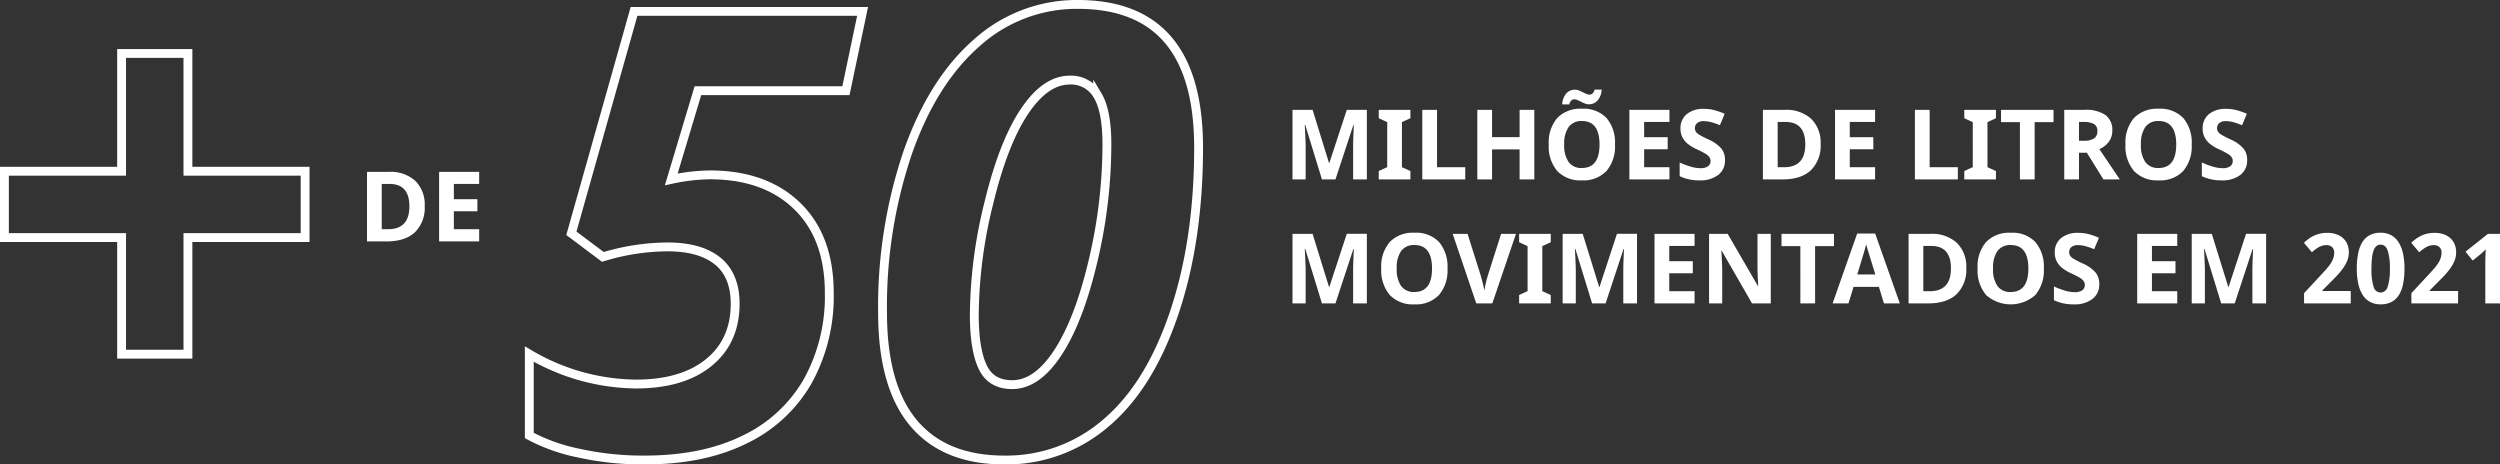 <svg xmlns="http://www.w3.org/2000/svg" width="564.556" height="104.881" viewBox="0 0 564.556 104.881"><rect x="0" y="0" width="564.556" height="104.881" fill="#333333" stroke="none"/><g id="Grupo_9397" data-name="Grupo 9397" transform="translate(-841.1 3510.514)"><g id="Grupo_8890" data-name="Grupo 8890" transform="translate(667 -4538)"><path id="Caminho_35862" data-name="Caminho 35862" d="M-111.631-63.027q12.51,0,19.756,7.041t7.246,19.619a39.506,39.506,0,0,1-4.888,19.961A32.487,32.487,0,0,1-103.77-3.247q-9.365,4.614-22.559,4.614A67.5,67.5,0,0,1-141.265-.205,40.657,40.657,0,0,1-152.373-4.17V-22.559a48.192,48.192,0,0,0,24.063,6.768q10.527,0,16.475-4.854t5.947-13.262q0-6.426-3.931-9.639T-121.2-46.758A51.055,51.055,0,0,0-135.762-44.5l-7.109-5.332,14.15-50.107h51.611l-3.76,17.91H-114.3L-120.312-62A43.2,43.2,0,0,1-111.631-63.027ZM-1.23-69.18q0,21.055-5.571,37.5T-22.217-6.938A34.346,34.346,0,0,1-45.049,1.367q-13.535,0-20.542-8.34T-72.6-31.924a108.65,108.65,0,0,1,5.64-36.025q5.64-16.133,15.586-24.849a33.682,33.682,0,0,1,22.866-8.716Q-1.23-101.514-1.23-69.18ZM-30.352-84.424q-5.469,0-10.22,7.109T-48.6-56.67a107.2,107.2,0,0,0-3.281,25.156q0,7.861,1.88,11.86t6.665,4q5.605,0,10.356-7.28t7.9-20.61a114.349,114.349,0,0,0,3.145-26.318q0-7.588-2.085-11.074A6.88,6.88,0,0,0-30.352-84.424Z" transform="translate(446 1130)" fill="none" stroke="#fff" stroke-width="2"></path><path id="Caminho_35861" data-name="Caminho 35861" d="M8.626,0,4.845-12.321h-.1q.2,3.76.2,5.017V0H1.977V-15.705H6.51L10.227-3.7h.064l3.942-12.01h4.533V0h-3.1V-7.434q0-.526.016-1.214t.145-3.652h-.1L11.677,0ZM28.6,0H21.452V-1.891l1.912-.881V-12.934l-1.912-.881v-1.891H28.6v1.891l-1.912.881V-2.771l1.912.881Zm2.686,0V-15.705h3.33V-2.75h6.37V0Zm25.3,0H53.26V-6.778H47.04V0H43.71V-15.705h3.33V-9.55h6.22v-6.155h3.319ZM74.8-7.874A8.522,8.522,0,0,1,72.864-1.88,7.168,7.168,0,0,1,67.321.215,7.168,7.168,0,0,1,61.778-1.88,8.555,8.555,0,0,1,59.845-7.9a8.439,8.439,0,0,1,1.939-5.989,7.251,7.251,0,0,1,5.559-2.068,7.15,7.15,0,0,1,5.538,2.084A8.544,8.544,0,0,1,74.8-7.874Zm-11.462,0a6.56,6.56,0,0,0,1,3.964,3.5,3.5,0,0,0,2.986,1.332q3.985,0,3.985-5.3t-3.964-5.307a3.519,3.519,0,0,0-3,1.337A6.533,6.533,0,0,0,63.336-7.874ZM65.57-18.09a.934.934,0,0,0-.639.285,1.691,1.691,0,0,0-.446.865h-1.6a4.079,4.079,0,0,1,.886-2.438,2.568,2.568,0,0,1,2.036-.881,2.225,2.225,0,0,1,.865.177q.424.177.838.387t.811.381a1.965,1.965,0,0,0,.784.172.942.942,0,0,0,.639-.279,1.658,1.658,0,0,0,.446-.859h1.6a4.038,4.038,0,0,1-.9,2.438,2.576,2.576,0,0,1-2.025.881A2.225,2.225,0,0,1,68-17.139q-.424-.177-.838-.387t-.811-.387A1.915,1.915,0,0,0,65.57-18.09ZM87.1,0H78.053V-15.705H87.1v2.729H81.383v3.448H86.7V-6.8H81.383v4.05H87.1ZM99.645-4.361A4.06,4.06,0,0,1,98.114-1.01,6.65,6.65,0,0,1,93.854.215,10,10,0,0,1,89.407-.73V-3.824a18.327,18.327,0,0,0,2.691,1,7.963,7.963,0,0,0,2.014.29,2.864,2.864,0,0,0,1.681-.419A1.433,1.433,0,0,0,96.379-4.2a1.376,1.376,0,0,0-.258-.822,2.885,2.885,0,0,0-.757-.693,19.478,19.478,0,0,0-2.036-1.063,9.649,9.649,0,0,1-2.159-1.3,4.88,4.88,0,0,1-1.149-1.45,4.138,4.138,0,0,1-.43-1.934A4.059,4.059,0,0,1,91-14.738a5.87,5.87,0,0,1,3.9-1.192,9.221,9.221,0,0,1,2.336.29,16.06,16.06,0,0,1,2.326.816L98.5-12.235a15.717,15.717,0,0,0-2.079-.72,6.691,6.691,0,0,0-1.617-.2,2.141,2.141,0,0,0-1.45.44,1.453,1.453,0,0,0-.5,1.149,1.422,1.422,0,0,0,.2.768,2.244,2.244,0,0,0,.65.634,20.1,20.1,0,0,0,2.111,1.1,8.4,8.4,0,0,1,3.019,2.111A4.12,4.12,0,0,1,99.645-4.361ZM121.236-8a7.734,7.734,0,0,1-2.208,5.94Q116.821,0,112.653,0h-4.447V-15.705h4.931a8.3,8.3,0,0,1,5.973,2.03A7.468,7.468,0,0,1,121.236-8Zm-3.459.086q0-5.06-4.469-5.06h-1.772V-2.75h1.429Q117.777-2.75,117.777-7.917ZM133.536,0h-9.045V-15.705h9.045v2.729h-5.715v3.448h5.317V-6.8h-5.317v4.05h5.715Zm8.991,0V-15.705h3.33V-2.75h6.37V0Zm18.3,0h-7.144V-1.891l1.912-.881V-12.934l-1.912-.881v-1.891h7.144v1.891l-1.912.881V-2.771l1.912.881Zm8.744,0h-3.33V-12.934h-4.265v-2.771h11.859v2.771h-4.265Zm10.012-8.733h1.074a4.11,4.11,0,0,0,2.331-.526,1.879,1.879,0,0,0,.752-1.654,1.719,1.719,0,0,0-.768-1.59,4.661,4.661,0,0,0-2.379-.473h-1.01Zm0,2.707V0h-3.33V-15.705h4.576a7.832,7.832,0,0,1,4.737,1.166A4.16,4.16,0,0,1,187.107-11a4.167,4.167,0,0,1-.763,2.465,5.047,5.047,0,0,1-2.159,1.692L188.8,0h-3.7L181.36-6.026Zm25.448-1.848A8.522,8.522,0,0,1,203.1-1.88,7.168,7.168,0,0,1,197.56.215a7.168,7.168,0,0,1-5.543-2.095A8.555,8.555,0,0,1,190.083-7.9a8.439,8.439,0,0,1,1.939-5.989,7.251,7.251,0,0,1,5.559-2.068,7.15,7.15,0,0,1,5.538,2.084A8.544,8.544,0,0,1,205.036-7.874Zm-11.462,0a6.56,6.56,0,0,0,1,3.964,3.5,3.5,0,0,0,2.986,1.332q3.985,0,3.985-5.3t-3.964-5.307a3.519,3.519,0,0,0-3,1.337A6.533,6.533,0,0,0,193.574-7.874Zm23.987,3.513a4.06,4.06,0,0,1-1.531,3.352A6.65,6.65,0,0,1,211.771.215a10,10,0,0,1-4.447-.945V-3.824a18.327,18.327,0,0,0,2.691,1,7.963,7.963,0,0,0,2.014.29,2.864,2.864,0,0,0,1.681-.419A1.433,1.433,0,0,0,214.3-4.2a1.376,1.376,0,0,0-.258-.822,2.885,2.885,0,0,0-.757-.693,19.477,19.477,0,0,0-2.036-1.063,9.648,9.648,0,0,1-2.159-1.3,4.88,4.88,0,0,1-1.149-1.45,4.138,4.138,0,0,1-.43-1.934,4.059,4.059,0,0,1,1.413-3.276,5.87,5.87,0,0,1,3.9-1.192,9.221,9.221,0,0,1,2.336.29,16.06,16.06,0,0,1,2.326.816l-1.074,2.589a15.717,15.717,0,0,0-2.079-.72,6.691,6.691,0,0,0-1.617-.2,2.141,2.141,0,0,0-1.45.44,1.453,1.453,0,0,0-.5,1.149,1.423,1.423,0,0,0,.2.768,2.244,2.244,0,0,0,.65.634,20.094,20.094,0,0,0,2.111,1.1,8.4,8.4,0,0,1,3.019,2.111A4.12,4.12,0,0,1,217.562-4.361ZM8.626,28,4.845,15.679h-.1q.2,3.76.2,5.017V28H1.977V12.295H6.51L10.227,24.3h.064l3.942-12.01h4.533V28h-3.1V20.566q0-.526.016-1.214t.145-3.652h-.1L11.677,28Zm28.349-7.874a8.522,8.522,0,0,1-1.934,5.994A7.168,7.168,0,0,1,29.5,28.215a7.168,7.168,0,0,1-5.543-2.095A8.555,8.555,0,0,1,22.021,20.1a8.439,8.439,0,0,1,1.939-5.989,7.251,7.251,0,0,1,5.559-2.068,7.15,7.15,0,0,1,5.538,2.084A8.544,8.544,0,0,1,36.975,20.126Zm-11.462,0a6.56,6.56,0,0,0,1,3.964A3.5,3.5,0,0,0,29.5,25.422q3.985,0,3.985-5.3T29.52,14.819a3.519,3.519,0,0,0-3,1.337A6.533,6.533,0,0,0,25.513,20.126Zm23.568-7.831h3.362L47.1,28H43.474L38.146,12.295h3.362l2.954,9.346q.247.827.51,1.928T45.3,25.1a27.516,27.516,0,0,1,.806-3.459ZM60.3,28H53.152V26.109l1.912-.881V15.066l-1.912-.881V12.295H60.3v1.891l-1.912.881V25.229l1.912.881Zm9.335,0L65.85,15.679h-.1q.2,3.76.2,5.017V28H62.981V12.295h4.533L71.231,24.3H71.3l3.942-12.01h4.533V28h-3.1V20.566q0-.526.016-1.214t.145-3.652h-.1L72.682,28ZM92.77,28H83.725V12.295H92.77v2.729H87.055v3.448h5.317V21.2H87.055v4.05H92.77Zm17.209,0h-4.232L98.914,16.119h-.1q.2,3.147.2,4.49V28H96.046V12.295h4.2l6.821,11.763h.075q-.161-3.062-.161-4.329V12.295h3Zm10.012,0h-3.33V15.066H112.4V12.295h11.859v2.771H119.99Zm15.544,0L134.4,24.262H128.67L127.531,28h-3.588l5.543-15.77h4.071L139.122,28ZM133.6,21.469q-1.579-5.081-1.778-5.747t-.285-1.053q-.354,1.375-2.03,6.8ZM154.129,20a7.734,7.734,0,0,1-2.208,5.94Q149.714,28,145.546,28H141.1V12.295h4.931A8.3,8.3,0,0,1,152,14.325,7.468,7.468,0,0,1,154.129,20Zm-3.459.086q0-5.06-4.469-5.06h-1.772V25.25h1.429Q150.67,25.25,150.67,20.083Zm20.969.043a8.522,8.522,0,0,1-1.934,5.994,8.381,8.381,0,0,1-11.086,0,8.555,8.555,0,0,1-1.934-6.016,8.439,8.439,0,0,1,1.939-5.989,7.251,7.251,0,0,1,5.559-2.068,7.15,7.15,0,0,1,5.538,2.084A8.544,8.544,0,0,1,171.639,20.126Zm-11.462,0a6.56,6.56,0,0,0,1,3.964,3.5,3.5,0,0,0,2.986,1.332q3.985,0,3.985-5.3t-3.964-5.307a3.519,3.519,0,0,0-3,1.337A6.533,6.533,0,0,0,160.177,20.126Zm23.987,3.513a4.06,4.06,0,0,1-1.531,3.352,6.65,6.65,0,0,1-4.259,1.225,10,10,0,0,1-4.447-.945V24.176a18.327,18.327,0,0,0,2.691,1,7.963,7.963,0,0,0,2.014.29,2.864,2.864,0,0,0,1.681-.419A1.433,1.433,0,0,0,180.9,23.8a1.376,1.376,0,0,0-.258-.822,2.885,2.885,0,0,0-.757-.693,19.477,19.477,0,0,0-2.036-1.063,9.648,9.648,0,0,1-2.159-1.3,4.88,4.88,0,0,1-1.149-1.45,4.138,4.138,0,0,1-.43-1.934,4.059,4.059,0,0,1,1.413-3.276,5.87,5.87,0,0,1,3.9-1.192,9.221,9.221,0,0,1,2.336.29,16.06,16.06,0,0,1,2.326.816l-1.074,2.589a15.717,15.717,0,0,0-2.079-.72,6.691,6.691,0,0,0-1.617-.2,2.141,2.141,0,0,0-1.45.44,1.453,1.453,0,0,0-.5,1.149,1.423,1.423,0,0,0,.2.768,2.244,2.244,0,0,0,.65.634,20.093,20.093,0,0,0,2.111,1.1,8.4,8.4,0,0,1,3.019,2.111A4.12,4.12,0,0,1,184.164,23.639ZM201.771,28h-9.045V12.295h9.045v2.729h-5.715v3.448h5.317V21.2h-5.317v4.05h5.715Zm9.926,0-3.781-12.321h-.1q.2,3.76.2,5.017V28h-2.976V12.295h4.533L213.3,24.3h.064l3.942-12.01h4.533V28h-3.1V20.566q0-.526.016-1.214t.145-3.652h-.1L214.747,28Zm29.251,0H230.409V25.69l3.7-3.985q.7-.752,1.268-1.386a11.661,11.661,0,0,0,.978-1.235,5.544,5.544,0,0,0,.634-1.225,3.915,3.915,0,0,0,.226-1.343,1.6,1.6,0,0,0-.478-1.235,1.82,1.82,0,0,0-1.284-.44,3.42,3.42,0,0,0-1.633.419,8.485,8.485,0,0,0-1.644,1.192l-1.8-2.138q.483-.44,1.01-.843a6.84,6.84,0,0,1,2.557-1.214,7.148,7.148,0,0,1,1.708-.188,6.149,6.149,0,0,1,2.025.312,4.392,4.392,0,0,1,1.531.886,3.831,3.831,0,0,1,.972,1.391,4.757,4.757,0,0,1,.338,1.837,4.908,4.908,0,0,1-.322,1.767,7.874,7.874,0,0,1-.881,1.654,14.749,14.749,0,0,1-1.294,1.611q-.736.8-1.574,1.627l-1.891,1.9v.15h6.4Zm12.139-7.853a17.594,17.594,0,0,1-.3,3.395,7.512,7.512,0,0,1-.945,2.535,4.4,4.4,0,0,1-1.676,1.59,5.193,5.193,0,0,1-2.476.548,4.9,4.9,0,0,1-2.374-.548,4.556,4.556,0,0,1-1.676-1.59,7.766,7.766,0,0,1-.994-2.535,15.915,15.915,0,0,1-.328-3.395,17.763,17.763,0,0,1,.3-3.405,7.59,7.59,0,0,1,.94-2.546,4.412,4.412,0,0,1,1.665-1.6,5.12,5.12,0,0,1,2.471-.553,4.881,4.881,0,0,1,2.363.548,4.64,4.64,0,0,1,1.687,1.59,7.7,7.7,0,0,1,1.01,2.546A15.874,15.874,0,0,1,253.086,20.147Zm-7.455,0a13.29,13.29,0,0,0,.462,4.039,1.669,1.669,0,0,0,1.6,1.354A1.7,1.7,0,0,0,249.3,24.2a12.587,12.587,0,0,0,.489-4.05,12.7,12.7,0,0,0-.489-4.055q-.489-1.359-1.606-1.359a1.407,1.407,0,0,0-.961.344,2.44,2.44,0,0,0-.639,1.021,7.22,7.22,0,0,0-.354,1.692A22.7,22.7,0,0,0,245.631,20.147ZM265.182,28H254.644V25.69l3.7-3.985q.7-.752,1.268-1.386a11.661,11.661,0,0,0,.978-1.235,5.544,5.544,0,0,0,.634-1.225,3.915,3.915,0,0,0,.226-1.343,1.6,1.6,0,0,0-.478-1.235,1.82,1.82,0,0,0-1.284-.44,3.42,3.42,0,0,0-1.633.419,8.484,8.484,0,0,0-1.644,1.192l-1.8-2.138q.483-.44,1.01-.843a6.84,6.84,0,0,1,2.557-1.214,7.148,7.148,0,0,1,1.708-.188,6.149,6.149,0,0,1,2.025.312,4.391,4.391,0,0,1,1.531.886,3.831,3.831,0,0,1,.972,1.391,4.757,4.757,0,0,1,.338,1.837,4.908,4.908,0,0,1-.322,1.767,7.873,7.873,0,0,1-.881,1.654,14.749,14.749,0,0,1-1.294,1.611q-.736.8-1.574,1.627l-1.891,1.9v.15h6.4Zm9.475,0h-3.319V18.912q0-.279.005-.671t.021-.816q.016-.424.032-.854t.027-.784q-.054.064-.183.193t-.29.285q-.161.156-.333.317t-.333.29l-1.8,1.45-1.611-2,5.06-4.028h2.729Z" transform="translate(464 1068)" fill="#fff"></path><path id="Caminho_35842" data-name="Caminho 35842" d="M-109.236-56.84h26.46v14.98h-26.46v26.32h-14.98V-41.86h-26.46V-56.84h26.46v-26.6h14.98Z" transform="translate(325.776 1123)" fill="none" stroke="#fff" stroke-width="2"></path><path id="Caminho_35863" data-name="Caminho 35863" d="M15.007-8A7.734,7.734,0,0,1,12.8-2.062Q10.592,0,6.424,0H1.977V-15.705H6.907a8.3,8.3,0,0,1,5.973,2.03A7.468,7.468,0,0,1,15.007-8Zm-3.459.086q0-5.06-4.469-5.06H5.307V-2.75H6.735Q11.548-2.75,11.548-7.917ZM27.307,0H18.262V-15.705h9.045v2.729H21.592v3.448h5.317V-6.8H21.592v4.05h5.715Z" transform="translate(255 1082)" fill="#fff"></path></g></g></svg>